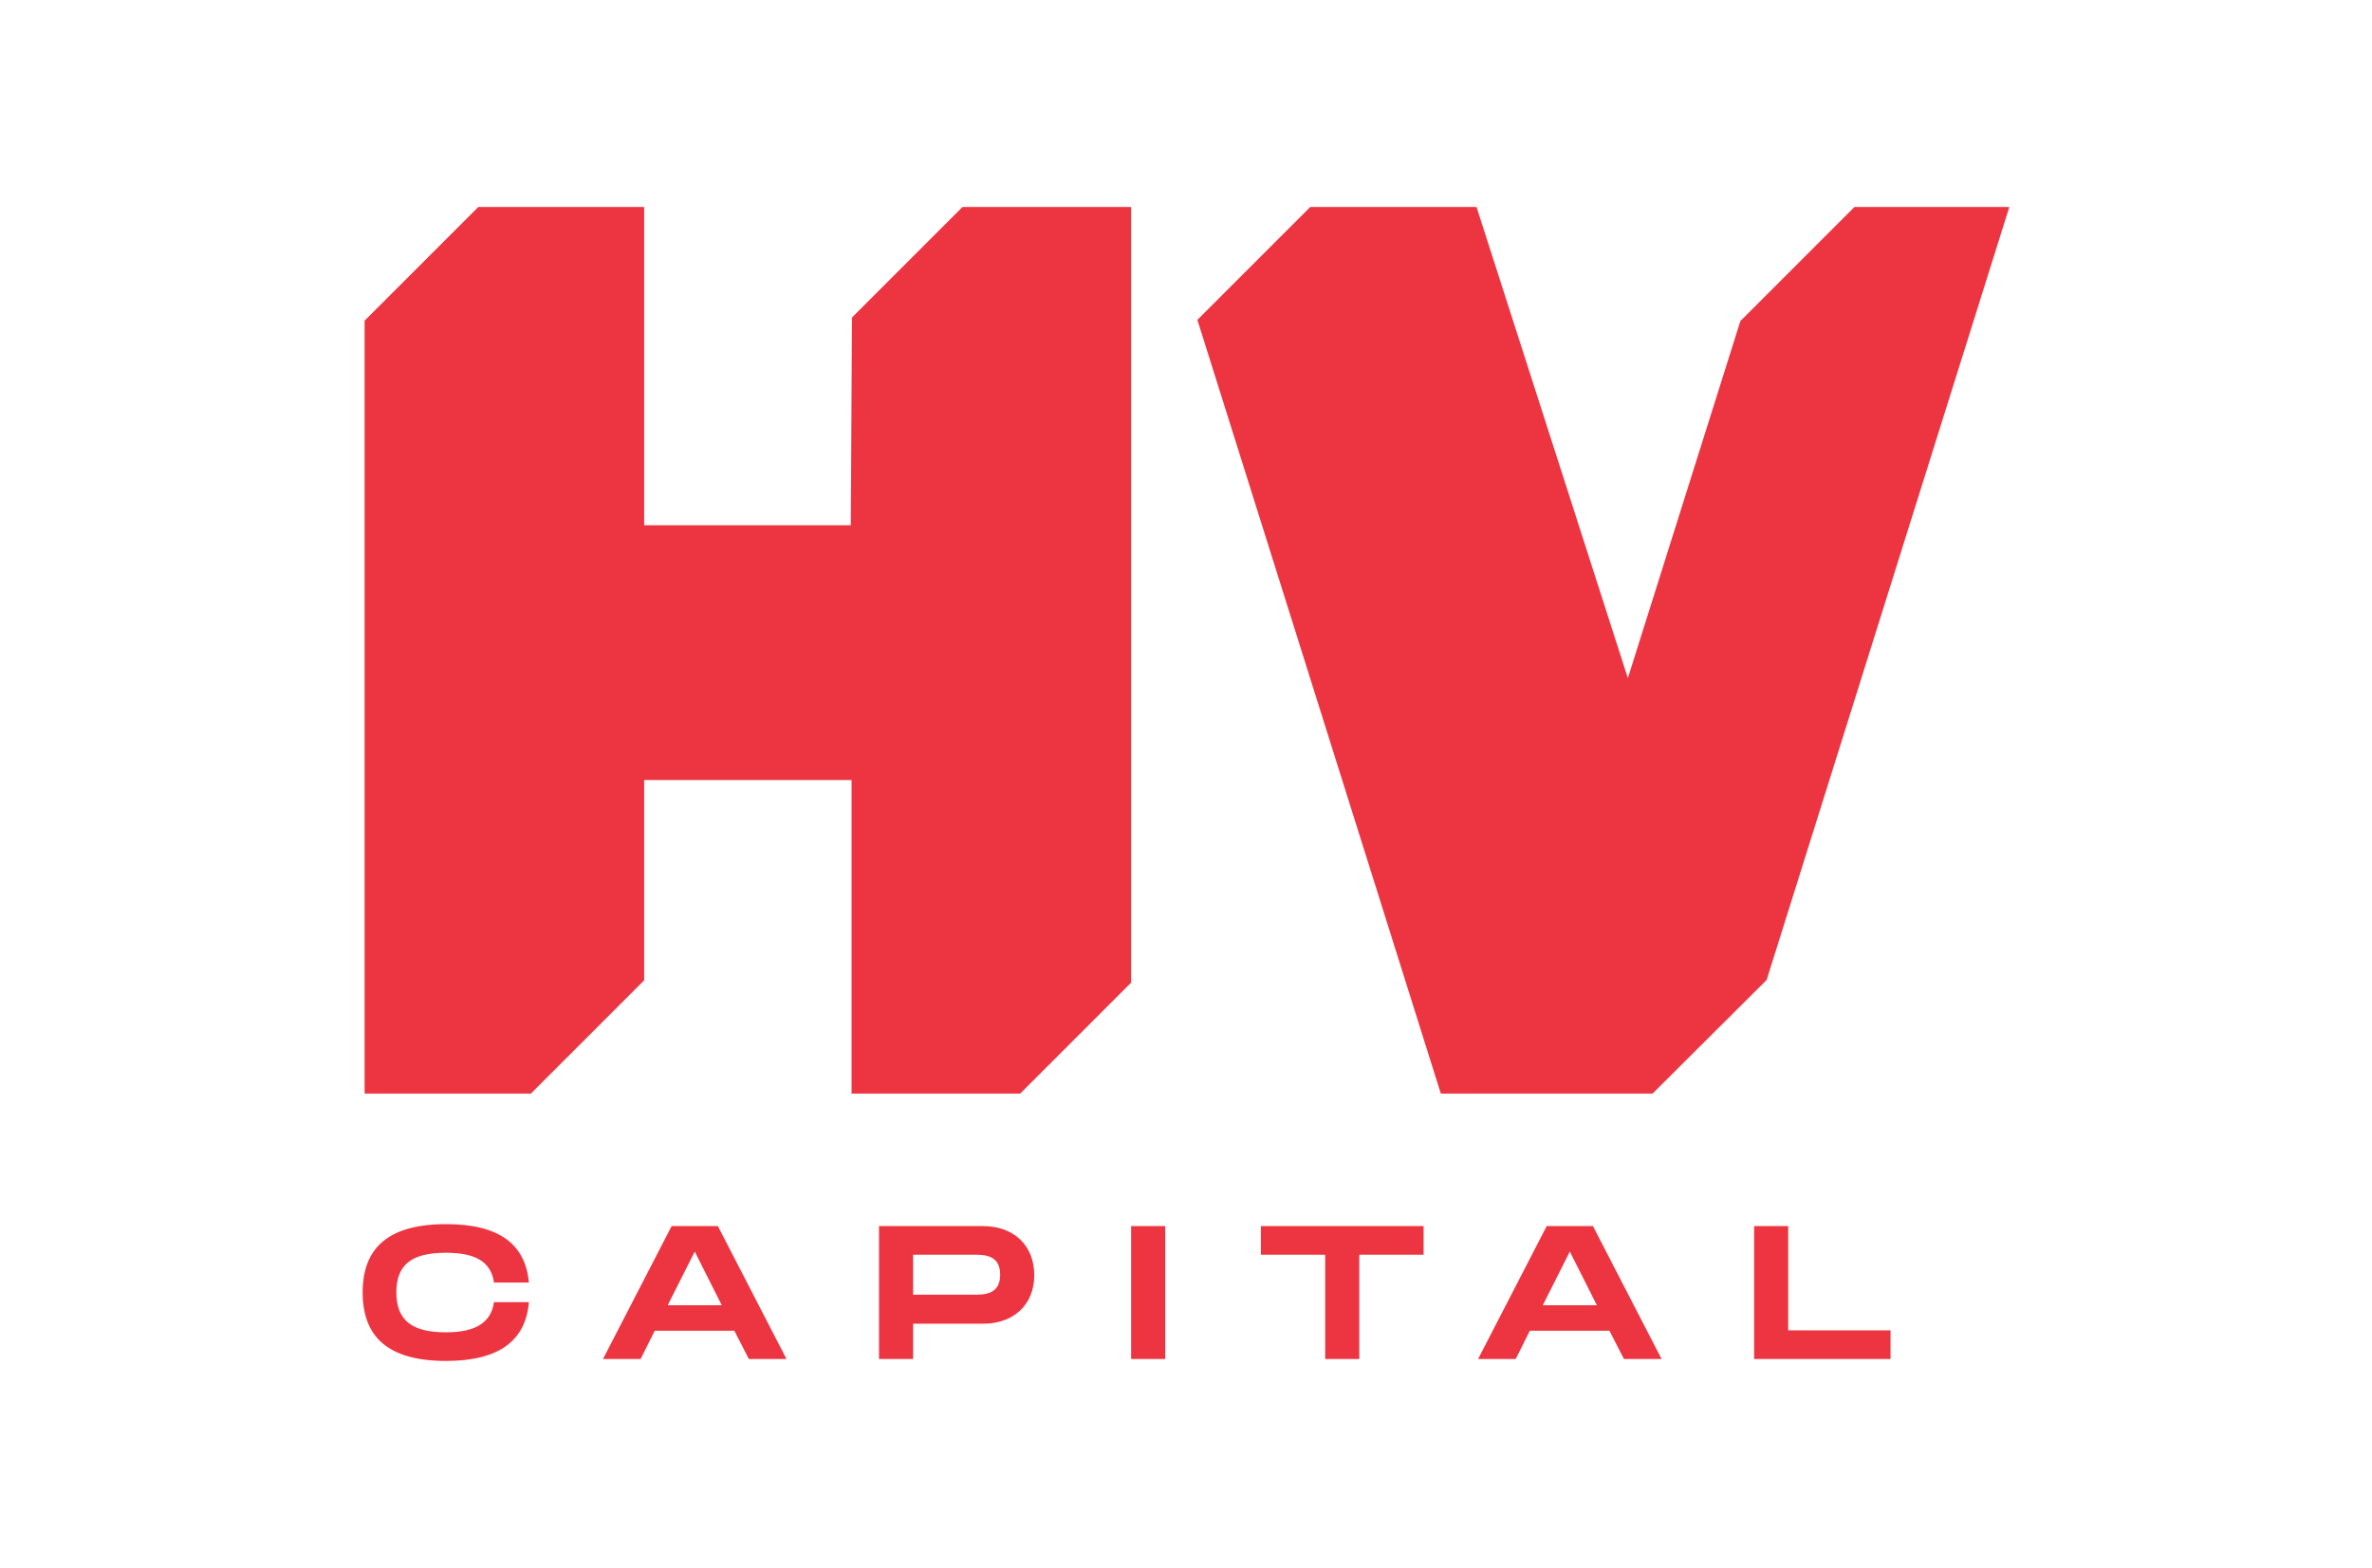 <?xml version="1.0" encoding="utf-8"?>
<!-- Generator: Adobe Illustrator 26.0.2, SVG Export Plug-In . SVG Version: 6.00 Build 0)  -->
<svg version="1.1" id="Ebene_1" xmlns="http://www.w3.org/2000/svg" xmlns:xlink="http://www.w3.org/1999/xlink" x="0px" y="0px"
	 width="605px" height="400px" viewBox="0 0 605 400" style="enable-background:new 0 0 605 400;" xml:space="preserve">
<style type="text/css">
	.st0{fill:#020298;}
	.st1{fill:#00297A;}
	.st2{fill:#E2007D;}
	.st3{fill-rule:evenodd;clip-rule:evenodd;fill:url(#SVGID_1_);}
	.st4{fill-rule:evenodd;clip-rule:evenodd;fill:#FFFFFF;}
	.st5{fill:#FF5F00;}
	.st6{fill:#EB001B;}
	.st7{fill:#F79E1B;}
	.st8{fill:#0ABF53;}
	.st9{fill-rule:evenodd;clip-rule:evenodd;fill:#039A9A;}
	.st10{fill:#90D033;}
	.st11{fill:#23293A;}
	.st12{fill-rule:evenodd;clip-rule:evenodd;fill:#F59D0F;}
	.st13{fill-rule:evenodd;clip-rule:evenodd;fill:#F89C27;}
	.st14{fill:#E60000;}
	.st15{fill:#FFFFFF;}
	.st16{fill:#0061D5;}
	.st17{fill:#A60D1F;}
	.st18{clip-path:url(#SVGID_00000090255398680312609710000012357874396563259542_);fill:#F18A00;}
	.st19{clip-path:url(#SVGID_00000090255398680312609710000012357874396563259542_);fill:#005CB9;}
	.st20{fill:#005CB9;}
	.st21{clip-path:url(#SVGID_00000127039124207356460870000012931923781248546456_);fill:#005CB9;}
	.st22{fill:#00468F;}
	.st23{clip-path:url(#SVGID_00000049182037010548366720000006392292139152388280_);}
	.st24{fill:none;}
	.st25{fill-rule:evenodd;clip-rule:evenodd;fill:#009999;}
	.st26{fill:#ED3541;}
	.st27{fill:#0000FF;}
	.st28{fill:#010101;}
	.st29{fill:#0101FE;}
</style>
<g>
	<polygon class="st26" points="164.3,52.8 164.3,134 217,134 217.3,81 245.5,52.8 288.5,52.8 288.5,250.7 260.2,279 217.2,279 
		217.2,199 164.3,199 164.3,250.1 135.4,279 93,279 93,81.8 122,52.8 	"/>
	<polygon class="st26" points="367.5,279 305.4,81.6 334.2,52.8 376.6,52.8 415.2,173 443.9,81.9 473,52.8 512.5,52.8 450.6,250 
		421.5,279 	"/>
	<path class="st26" d="M456.1,339.4v-26.6h-8.7v33.9h34.8v-7.3H456.1z M393.5,333l6.9-13.7l6.9,13.7H393.5z M414.2,346.7h9.6
		l-17.5-33.9h-11.8l-17.5,33.9h9.6l3.6-7.2h20.3L414.2,346.7z M363.2,312.8h-41.6v7.3H338v26.6h8.7v-26.6h16.4V312.8z M297.2,312.8
		h-8.7v33.9h8.7V312.8z M248.4,330.3h-15.5v-10.2h15.5c2.6,0,6.7,0,6.7,5.1C255.1,330.3,251,330.3,248.4,330.3 M250.8,312.8h-26.6
		v33.9h8.7v-9h17.9c7.7,0,13-4.8,13-12.4C263.8,317.7,258.5,312.8,250.8,312.8 M170.3,333l6.9-13.7l6.9,13.7H170.3z M191,346.7h9.6
		l-17.5-33.9h-11.8l-17.5,33.9h9.6l3.6-7.2h20.3L191,346.7z M92.5,329.7c0,11.3,6.4,17.5,21.3,17.5c13.5,0,20.3-5.2,21.1-15h-8.9
		c-0.8,5.5-5.1,7.7-12.3,7.7c-8.8,0-12.6-3.2-12.6-10.2c0-6.9,3.7-10.1,12.6-10.1c7.3,0,11.5,2.1,12.3,7.6h8.9
		c-0.9-9.8-7.6-14.9-21.1-14.9C98.9,312.3,92.5,318.5,92.5,329.7"/>
</g>
</svg>
